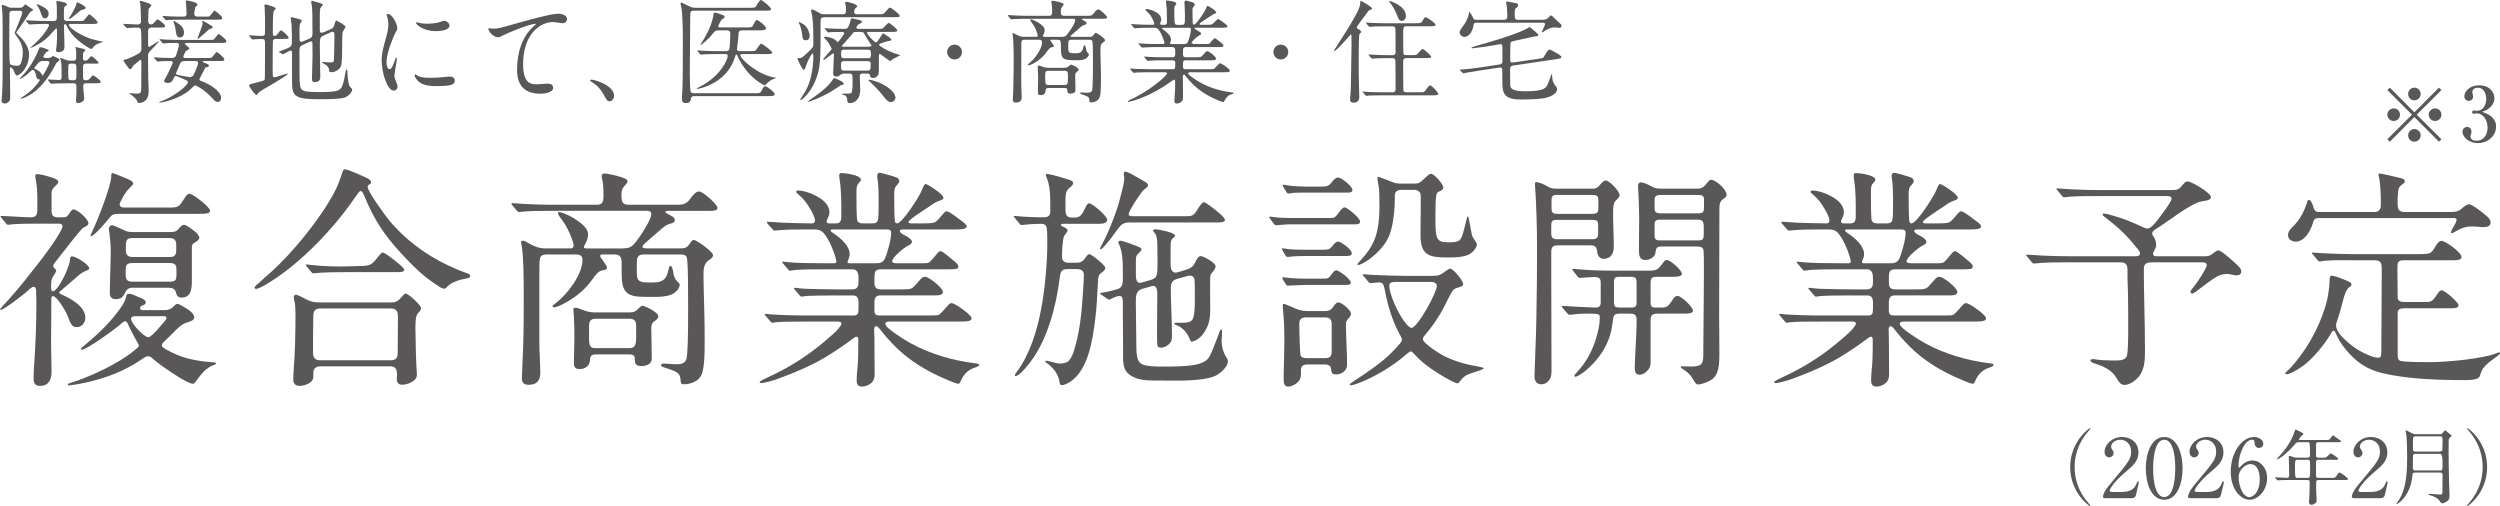 <?xml version="1.0" encoding="UTF-8"?>
<svg id="_レイヤー_1" data-name="レイヤー 1" xmlns="http://www.w3.org/2000/svg" viewBox="0 0 174.913 35.406">
  <defs>
    <style>
      .cls-1 {
        fill: #595757;
        stroke-width: 0px;
      }
    </style>
  </defs>
  <path class="cls-1" d="M1.36.543c.126,0,.212-.016.298-.126l.11-.119.551.378c0,.048-.071.087-.196.157-.04.032-.599.905-.724,1.07l-.268.37.173.204c.189.173.731.692.731,1.337,0,.834-.573,1.463-.881,1.463-.071,0-.196-.353-.236-.432l-.172-.158-.055.094c0,.307.024,1.652.024,1.927,0,.243,0,.298-.103.409-.071.07-.181.126-.283.126-.15,0-.22-.094-.22-.189,0-.031.031-.409.039-.488.04-.723.04-1.604.04-2.839C.188,2.124.188,1.054.156.724l-.039-.339.048-.039c.094,0,.306.094.37.126.133.071.212.071.322.071h.503M.911.755c-.133,0-.229.023-.252.165-.008.047-.008,2.083-.008,2.21,0,.322,0,1.219.048,1.337.048.119.385.134.503.134.087,0,.165-.016.212-.094.127-.19.181-.59.181-.819,0-.369-.102-.708-.409-1.124-.134-.189-.158-.204-.158-.283,0-.023.527-1.234.527-1.392,0-.133-.102-.133-.181-.133h-.463ZM3.373,4.058l.165-.023.165-.118c.126.047.464.181.464.267l-.102.133c-.071.032-.095.04-.158.158-.566,1.101-1.109,1.628-1.415,1.887-.275.236-.834.543-1.03.543l-.031-.024c.125-.078.432-.291.605-.432.456-.37.763-.833.763-.865l-.062-.031c-.079-.008-.15-.016-.181-.141-.063-.268-.118-.519-.268-.519-.079,0-.378.314-.456.369-.205.158-.472.299-.472.268l.079-.102c.362-.362.888-.991,1.29-2.013l.062-.119c.062,0,.613.142.613.228,0,.055-.031.063-.165.119-.031.031-.22.268-.22.346l.141.071h.212ZM1.832,1.486l-.031-.055.023-.016.354.024c.353.016.707.031,1.077.031h.503c.221,0,.221-.141.221-.291,0-.472,0-.723-.009-.81l-.031-.252.063-.055c.032,0,.409.079.567.126l.118.11c0,.055-.032.079-.134.134l-.062.102c-.023.165-.023.448-.023.621,0,.204,0,.314.259.314h.819c.212,0,.227,0,.275-.016.087-.031.378-.456.418-.456.047,0,.589.441.589.574,0,.087-.11.102-.26.102h-1.667l-.094.055c0,.172.621.644,1.479.967.118.048.904.229.943.236-.023.023-.094.031-.18.055-.378.119-.464.228-.582.393l-.063.055c-.079,0-1.258-.621-1.706-1.565-.071-.157-.078-.172-.142-.172-.079,0-.079.055-.079.094,0,.229.033,1.235.033,1.44,0,.149,0,.417-.425.417-.087,0-.165-.008-.165-.142l.048-.4c.016-.221.023-.41.023-.582l-.008-.464-.048-.094-.165.181c-.441.519-.771.81-1.455,1.14l-.188.071-.016-.008.119-.11c.762-.645,1.195-1.344,1.195-1.471,0-.094-.071-.094-.126-.094-.307,0-.692,0-1.007.024l-.236.016-.071-.048-.149-.181ZM3.02,4.27c-.15,0-.221,0-.37.165l-.269.338.3.173c.133.079.181.149.236.243l.055.102c.055,0,.48-.778.48-.904,0-.118-.102-.118-.165-.118h-.267ZM2.666.308c.417.196.739.353.739.637,0,.118-.062.338-.268.338-.149,0-.181-.102-.283-.385-.094-.275-.181-.409-.259-.542l-.023-.071.094.024ZM5.119,4.247c.212,0,.212-.11.212-.283,0-.409-.009-.472-.024-.558l-.04-.095.04-.023.582.142.087.087-.133.149c-.039.071-.039.102-.039.354,0,.094,0,.228.165.228l.149-.047.268-.283c.039,0,.511.378.511.471,0,.063-.031.063-.181.063h-.699c-.212,0-.212.141-.212.283,0,.118,0,.715.007.754.024.11.11.126.213.126.149,0,.172-.023.306-.173.142-.158.15-.173.173-.173.04,0,.543.339.543.449,0,.102-.134.102-.197.102l-.284.008h-.541c-.197,0-.205.11-.205.22,0,.133.071.818.071.865,0,.204-.331.299-.401.299-.173,0-.173-.118-.173-.173,0-.094.031-.495.031-.582,0-.079,0-.472-.008-.503-.031-.126-.126-.126-.212-.126h-.377c-.173,0-.715,0-.992.016l-.165.023-.07-.055-.15-.181-.04-.055.032-.016c.118,0,.637.039.739.039.204,0,.204-.078.204-.346,0-.739-.008-.825-.055-1.03l-.055-.165.016-.016.479.173c.087.023.173.031.275.031h.15ZM5.346,5.089c0-.095,0-.472-.015-.52-.031-.118-.102-.118-.386-.118-.172,0-.172.055-.172.534,0,.087,0,.464.016.52.032.11.102.11.331.11.227,0,.227-.055.227-.527ZM5.992.535c0,.118-.173.141-.267.149-.095.008-.748.645-.89.645l-.031-.024.15-.228c.228-.37.361-.677.385-.77l.032-.15c.078.008.621.26.621.378Z"/>
  <path class="cls-1" d="M8.658,1.738l-.032-.055.032-.016c.149,0,.849.048.99.048.119,0,.221-.094.221-.213,0-.149-.031-1.109-.055-1.242l-.055-.149.079-.055c.015,0,.754.181.754.322l-.11.149c-.094.072-.094.103-.102.41,0,.087-.016.479-.016.558,0,.133.111.221.205.221l.133-.048.307-.322c.048,0,.542.346.542.463,0,.119-.046.119-.487.119h-.464c-.197,0-.236.149-.236.204v1.101l.079.055.637-.409.016.024c0,.055-.362.432-.621.699-.119.119-.119.291-.119.315,0,.259.008,1.408.016,1.628,0,.126.031.708.031.81,0,.748-.456.849-.677.849-.07,0-.094-.007-.118-.086-.048-.158-.094-.212-.33-.409l-.244-.173.023-.016c.032,0,.418.031.496.031.204,0,.33,0,.33-.361,0-.307.008-1.66.008-1.935l-.071-.079-.479.401c-.103.173-.158.26-.244.26-.063,0-.094-.048-.401-.495l-.078-.141.125-.032c.244-.039.763-.307.992-.448.102-.063.157-.173.157-.283,0-.221,0-1.298-.032-1.376-.039-.102-.165-.133-.196-.133-.197,0-.464.008-.613.023l-.165.016-.071-.055-.157-.173M10.804,4.074l-.031-.047.023-.023.346.031c.275.008.62.023.888.023.133,0,.221-.063.26-.118.04-.071.236-.7.236-.794,0-.087-.071-.142-.133-.142-.424,0-.676.009-.754.016l-.221.024-.07-.055-.15-.181-.04-.047.032-.023.346.031c.385.016.707.023,1.077.023h2.053c.197,0,.22,0,.251-.008.087-.031.339-.417.379-.417.046,0,.542.393.542.511,0,.126-.048.126-.48.126h-2.343l-.087.063.071.079c.22.173.243.197.243.243,0,.048-.023.063-.259.204l-.158.346c0,.079.055.118.133.118h1.566c.197,0,.22,0,.251-.008.087-.031.339-.417.378-.417.047,0,.542.385.542.511s-.047.126-.479.126h-.968l-.087.04.087.062c.33.126.362.142.362.22,0,.094-.048.102-.236.126l-.424.818c0,.079.079.118.126.133.606.22,1.392.708,1.392,1.18,0,.141-.062.283-.243.283-.134,0-.22-.102-.386-.275-.503-.558-1.085-.873-1.179-.873-.063,0-.094.032-.346.275-.653.613-1.887.921-2.14.921l-.039-.024c0-.016.015-.023.149-.071.951-.361,1.864-1.117,1.864-1.329,0-.094-.032-.102-.307-.228l-.535-.22c-.078,0-.102.055-.133.118-.094.228-.165.378-.441.378-.071,0-.251-.016-.251-.158l.228-.424c.087-.173.379-.787.379-.826,0-.079-.048-.126-.126-.126-.331,0-.512.008-.606.008l-.331.032-.07-.055-.15-.181ZM14.375,1.164c.197,0,.22,0,.251-.008.087-.032.339-.417.379-.417.046,0,.542.393.542.511,0,.126-.048.126-.48.126h-2.281c-.692,0-.92.016-.999.016l-.165.023-.071-.055-.149-.181-.032-.047.024-.024.346.032c.551.023.786.023,1.085.023.071,0,.229,0,.229-.197,0-.118-.024-.48-.039-.739l-.032-.165.071-.031c.031,0,.763.11.763.291,0,.055-.016.062-.165.188l-.063.433c0,.22.165.22.291.22h.495ZM12.566,1.715c.307.22.307.495.307.558,0,.158-.063.346-.291.346-.205,0-.251-.15-.314-.645-.024-.181-.039-.204-.134-.448v-.055c.04-.039.314.157.433.244ZM12.92,4.27c-.126,0-.219.016-.307.158l-.307.715.087.094c.308.063.865.165.928.165l.189-.094c.165-.299.354-.811.354-.889,0-.094-.063-.15-.181-.15h-.763ZM14.658,1.723c.18.094.22.11.22.189,0,.07-.04.078-.181.11-.079.023-.126.07-.228.181l-.621.527-.024-.016c0-.126.354-.912.354-1.069l-.032-.15.032-.039c.047-.008.401.228.48.268Z"/>
  <path class="cls-1" d="M19.31,2.722c-.086,0-.181.023-.212.118-.015.055-.023,1.746-.023,1.895,0,.063.009.409.009.488,0,.039,0,.189.11.189.078,0,.872-.268.896-.268l.039.023c0,.142-1.816,1.124-1.997,1.274l-.181.212c-.094,0-.534-.582-.534-.7l.133-.079c.048-.008.361-.087.44-.11.449-.11.503-.133.535-.22.016-.055.016-2.217.016-2.547,0-.181-.024-.268-.212-.268-.039,0-.307,0-.464.016l-.204.016-.062-.048-.133-.18-.033-.055.033-.016.165.016c.158.016.511.032.692.032.094,0,.189-.009.212-.119.008-.031.008-.936.008-1.093,0-.102-.016-.637-.024-.747l-.023-.181.063-.062c.087,0,.74.18.74.282l-.142.181c-.07.141-.07,1.101-.07,1.305,0,.385,0,.433.102.433.11,0,.157-.032.243-.15.158-.212.181-.236.236-.236.07,0,.527.401.527.511,0,.087-.032.087-.331.087h-.551M22.661,2.477c-.284.126-.284.189-.284.802,0,.331.032,1.793.032,2.092,0,.118,0,.37-.394.37-.188,0-.188-.149-.188-.22,0-.126.04-1.361.04-1.62,0-.323,0-.591-.008-.826,0-.087,0-.181-.095-.181l-.086.024-.489.22c-.22.102-.236.228-.236.393,0,1.753,0,1.793.009,1.982.023.889.062.928,1.454.928,1.447,0,1.471-.11,1.667-.897.023-.11.11-.7.165-.7.031,0,.062.087.062.204,0,.228.055.912.197,1.046.118.118.134.133.134.18,0,.142-.205.418-.496.543-.243.102-.982.126-1.809.126-1.855,0-1.903-.26-1.903-1.369,0-.299-.009-1.612,0-1.879,0-.055-.009-.158-.094-.158-.087,0-.519.259-.528.259l-.062-.023-.196-.11-.048-.047c.189-.071.463-.181.582-.229.337-.141.337-.189.337-.644,0-.133,0-.48-.023-.999-.009-.079-.055-.409-.055-.472l.04-.079.51.134c.15.039.221.063.221.133l-.111.173c-.039.118-.055.212-.055.495,0,.094.009.527.009.621,0,.094.015.181.125.181.023,0,.048-.008.126-.04l.472-.204c.173-.079.181-.221.181-.394,0-1.117-.008-1.485-.04-1.855l-.055-.314.04-.071c.079,0,.519.149.59.165.11.032.189.079.189.126l-.181.236c-.024.134-.032.346-.032.542v.952c0,.087.008.22.119.22l.157-.039.48-.212c.197-.087.22-.158.283-.378.063-.204.063-.228.126-.228l.339.188c.267.181.298.197.298.26l-.204.362c-.062.314.009,2.036-.11,2.367-.118.314-.511.44-.652.44-.181,0-.181-.063-.189-.189-.016-.189-.268-.393-.417-.432l-.079-.055.031-.039c.087,0,.464.031.542.031.221,0,.245-.039.26-.141.023-.181.04-1.431.04-1.636,0-.291,0-.369-.15-.369l-.118.039-.471.212Z"/>
  <path class="cls-1" d="M27.246,4.837c.134,0,.205-.126.378-.613.048-.134.071-.197.111-.197l.039.094c0,.087-.181,1.007-.181,1.195,0,.133.11.37.126.409.055.11.095.243.095.346,0,.158-.126.268-.26.268-.489,0-.85-1.337-.85-2.092,0-.503.063-.731.33-1.714.134-.48.134-.676.134-.818,0-.252-.048-.464-.079-.559l-.048-.142.063-.039c.361,0,.692.715.692.999,0,.087,0,.094-.15.362-.086.165-.605,1.321-.605,2.029,0,.236.079.472.204.472M31.817,5.623c0,.307-.236.401-1.337.401-.771,0-1.062-.197-1.227-.354-.04-.039-.243-.243-.243-.393l.039-.078.188.11c.229.118.551.133.842.133.204,0,.488,0,.684-.023.11-.008.661-.063.692-.063.299,0,.362.173.362.268ZM31.447,1.793c0,.385-.873.385-.968.385-.888,0-1.376-.479-1.376-.582l.055-.039c.023,0,.118.031.22.055.18.04.393.048.535.048.385,0,.754-.079.864-.118.236-.087.259-.094.338-.087.142.023.331.157.331.338Z"/>
  <path class="cls-1" d="M34.493,2.006c.338,0,.456-.032,1.533-.339.701-.197,2.493-.708,3.02-.708.275,0,.629.11.629.378,0,.204-.204.29-.314.29-.102,0-.551-.086-.644-.086-1,0-2.116.92-2.116,2.949,0,1.322.496,1.408.96,1.408.118,0,.684-.048.747-.048.244,0,.393.102.393.291,0,.417-.865.417-.912.417-1.612,0-1.612-1.313-1.612-1.683,0-.346.008-2.013,1.148-3.027l.189-.165-.047-.016c-.448,0-2.084.7-2.336.842-.11.062-.189.102-.275.102-.393,0-.763-.528-.669-.638l.307.032"/>
  <path class="cls-1" d="M42.658,7.085c-.165,0-.197-.055-.457-.527-.157-.275-.361-.55-.825-.841l-.11-.094.087-.055c.275,0,1.612.409,1.612,1.141,0,.188-.158.377-.307.377"/>
  <path class="cls-1" d="M48.57,6.724c-.048,0-.197,0-.22.149-.024.165-.056.339-.362.339-.095,0-.276-.009-.276-.291,0-.15.016-.385.024-.44.04-.598.04-2.824.04-3.468,0-.692-.008-1.848-.095-2.431l-.07-.353.055-.055.566.268c.204.102.322.102.441.102h3.805c.3,0,.355-.016.402-.079.055-.063.251-.464.346-.464.11,0,.723.503.723.638,0,.11-.189.11-.489.11h-4.915c-.252,0-.252.086-.252.456,0,.543-.031,3.217-.031,3.823,0,.259.009,1.18.055,1.361.032.133.157.133.244.133h4.238c.346,0,.401,0,.488-.181.141-.275.181-.307.251-.307.119,0,.669.409.669.566,0,.126-.259.126-.637.126h-5.001M52.234,1.919c.339,0,.393,0,.48-.188.048-.119.157-.331.236-.331.119,0,.645.418.645.574,0,.15-.259.15-.59.15h-1.077c-.103,0-.236.008-.252.204-.032.495-.039.55-.11,1.046v.063c0,.141.117.141.243.141h.668c.3,0,.355-.016.41-.071.062-.07.291-.456.37-.456.055,0,.77.503.77.621,0,.11-.149.11-.417.11h-1.73l-.094.055c0,.291,1.282,1.431,2.43,1.589.102.016.11.016.11.023l-.299.11c-.078.048-.267.142-.464.378l-.062.031c-.071,0-1.195-.558-1.848-1.942-.086-.189-.102-.213-.133-.213-.039,0-.048.024-.11.221-.59,1.84-2.524,2.186-2.626,2.186l-.04-.024.15-.094c1.51-.739,2.021-1.926,2.021-2.185,0-.134-.094-.134-.165-.134h-.55c-.692,0-.92.016-.999.024l-.165.016-.07-.048-.15-.181-.031-.055.023-.016.346.024c.385.023.715.031,1.077.031h.566c.062,0,.165,0,.212-.102.062-.126.087-.943.087-1.101,0-.243-.126-.251-.244-.251h-.55c-.22,0-.275.023-.418.212-.346.464-.825.81-.864.81l-.023-.016.267-.424c.354-.614.575-1.125.677-1.785l.047-.048c.087,0,.48.141.567.173.055.023.141.055.141.141,0,.063-.016.071-.15.142-.118.07-.299.471-.299.519,0,.07.079.07.181.07h1.809Z"/>
  <path class="cls-1" d="M58.953.999c.236,0,.236-.102.236-.378,0-.078,0-.196-.023-.275l-.055-.158.102-.062c.102,0,.763.157.763.314,0,.039-.055.079-.158.165l-.062.189c0,.204.133.204.259.204h1.423c.362,0,.378,0,.574-.236.172-.204.197-.228.26-.228.094,0,.676.471.676.558,0,.11-.039.11-.417.11h-4.821c-.267,0-.298.071-.298.339,0,2.658.007,3.201-.354,4.082-.393.967-.999,1.383-1.03,1.383l-.04-.031c0-.031.323-.519.378-.621.314-.55.542-1.447.542-2.462l-.048-.165c-.047,0-.33.448-.449.825-.094.299-.11.33-.172.33-.11,0-.393-.629-.448-.779l.047-.047.118.008c.142,0,.3-.149.574-.409.339-.322.378-.353.378-.605,0-1.211-.024-1.518-.094-1.997l-.071-.322.062-.071c.064,0,.26.087.425.189.252.157.299.149.448.149h1.274M56.381,2.816c-.212,0-.227-.119-.267-.456-.016-.173-.094-.448-.141-.582l-.095-.204.048-.039.322.181c.331.251.401.707.401.762,0,.229-.094.339-.268.339ZM59.024,5.867c0,.071-.048.071-.197.094-.189.134-.456.307-.581.385-.732.457-1.622.779-1.707.779l-.031-.016.228-.173c.314-.212,1.203-.81,1.557-1.408l.079-.071.314.134c.229.118.339.172.339.275ZM58.993,5.151l-.189.071c-.063.07-.11.133-.291.133-.221,0-.221-.165-.221-.236,0-.134.055-1.11.055-1.313l-.047-.079c-.063,0-.566.463-.684.463l-.016-.023c0-.118.591-.661.591-.754,0-.032-.15-.315-.26-.464l-.291-.346.103-.039c.046,0,.479.048.707.236l.15.149c.079,0,.479-.582.479-.645l-.109-.07c-.566,0-.811.016-.85.016l-.165.023-.071-.055-.158-.181-.031-.048.031-.023.33.031c.157.009.7.024,1.046.024.15,0,.251-.032.377-.464l.048-.228.079-.048c.039,0,.456.111.542.126.048.007.15.031.15.11,0,.078-.039.094-.197.172-.11.048-.189.221-.189.268l.094.063h1.36c.323,0,.362,0,.424-.055.064-.055.315-.361.393-.361.087,0,.599.432.599.519,0,.11-.158.11-.418.11h-1.62l-.094.047c0,.119.512.677.629.677.087,0,.103-.023.236-.236l.252-.393c.023,0,.59.314.59.448,0,.04,0,.071-.244.11-.087.016-.613.15-.613.244,0,.063.44.377,1.149.621l.353.11-.463.236-.244.172c-.094,0-.684-.495-.739-.495-.063,0-.063.032-.063.299,0,.936,0,1.046-.032,1.125-.055.157-.204.259-.369.259-.181,0-.205-.094-.229-.197-.023-.102-.101-.11-.197-.11h-.298c-.119,0-.212.008-.212.181,0,.063.031.849.031.935,0,.944-.7.952-.723.952-.158,0-.173-.087-.189-.244-.016-.157-.071-.298-.221-.322-.094-.016-.149-.031-.149-.063l.11-.039c.299,0,.44,0,.511-.023.102-.031.126-.307.126-.716,0-.598,0-.661-.221-.661h-.44ZM60.675,4.939c.189,0,.244,0,.244-.472,0-.172-.102-.189-.228-.189h-1.62c-.229,0-.229.071-.229.314,0,.291,0,.346.229.346h1.603ZM60.722,4.074c.212,0,.212-.102.212-.275,0-.228,0-.322-.212-.322h-1.66c-.212,0-.212.102-.212.275,0,.228,0,.322.212.322h1.66ZM60.832,3.272l.158-.071c0-.016-.283-.432-.33-.51l-.244-.418-.157-.039h-.37c-.158,0-.189.031-.323.22-.094.126-.676.747-.676.779l.079.039h1.863ZM62.351,7.141c-.236,0-.379-.189-.645-.534-.228-.299-.708-.763-.771-.819-.141-.11-.172-.165-.172-.18l.055-.032c.031,0,.55.102.991.346.456.252.629.44.786.692l.062.197c0,.141-.126.33-.306.33Z"/>
  <path class="cls-1" d="M66.267,3.641c0-.283.228-.519.519-.519.283,0,.52.228.52.519,0,.299-.244.519-.52.519-.282,0-.519-.228-.519-.519"/>
  <path class="cls-1" d="M74.284,2.58c.212,0,.283-.031.432-.236.457-.613.512-.865.512-.92,0-.11-.079-.11-.158-.11h-3.145c-.181,0-.723,0-1.0.023l-.165.016-.071-.048-.149-.181-.032-.055.023-.016.354.023c.353.016.708.031,1.07.031h1.439c.221,0,.221-.141.221-.369,0-.173-.016-.362-.032-.456l-.032-.141c0-.087.079-.087.103-.087.04,0,.77.11.77.259l-.172.268c-.016.032-.031.071-.031.204,0,.173,0,.322.235.322h1.511c.378,0,.433,0,.59-.22.047-.062.172-.228.275-.228.165,0,.629.472.629.542,0,.111-.133.111-.354.111h-1.313c-.086,0-.102,0-.102.031,0,.023.016.031.158.11.094.047.173.094.173.165,0,.086-.087.11-.173.133-.133.039-.141.047-.747.582-.181.158-.205.173-.205.197,0,.047.031.047.126.047h1.188c.172,0,.204-.016.267-.094.134-.172.149-.189.189-.189.062,0,.644.378.644.511,0,.04-.008.087-.133.165-.158.102-.189.189-.189.59,0,.275.04,1.486.04,1.73,0,1.156-.023,1.455-.158,1.636-.142.197-.433.236-.535.236-.11,0-.11-.016-.125-.189-.016-.204-.142-.243-.489-.361-.149-.048-.165-.055-.165-.094l.094-.055.338.023c.229,0,.354,0,.417-.165.063-.165.063-1.636.063-1.951,0-.275-.008-1.375-.032-1.447-.031-.134-.125-.142-.227-.142h-1.235c-.236,0-.236.094-.236.385,0,.519,0,.559.424.559.331,0,.519,0,.613-.346.047-.188.055-.212.094-.212.031,0,.087.055.11.236.008.07.031.196.11.275.087.079.094.094.094.126,0,.078-.094.259-.283.33-.172.071-.275.079-.644.079-.842,0-1.03-.04-1.03-.819,0-.55,0-.613-.252-.613h-.48l-.031.023c0,.009.267.346.267.425,0,.047-.007.055-.219.102-.103.023-.37.432-.433.503-.464.511-1.022.739-1.109.739l-.071-.047.362-.33c.101-.111.644-.74.644-1.235,0-.173-.126-.181-.212-.181h-1.007c-.229,0-.229.134-.229.275,0,.031-.007,2.383-.007,2.831,0,.142.031.755.031.881,0,.134,0,.41-.401.41-.22,0-.22-.134-.22-.212,0-.055.031-.52.031-.622.031-1.321.031-1.77.031-2.076,0-.283,0-.936-.039-1.557l-.047-.353.055-.039.385.18c.102.055.204.079.369.079h.851c.055,0,.11,0,.11-.094s-.142-.463-.229-.613c-.039-.079-.299-.409-.299-.495l.039-.023c.142,0,.975.385.975.747,0,.165-.079.315-.087.322-.047.079-.055.087-.055.111l.102.047h1.227M73.364,6.158c-.165,0-.189.048-.205.15-.015.141-.039.346-.353.346-.141,0-.189-.047-.189-.189,0-.157.016-.928.016-1.101,0-.118-.032-.7-.032-.723l.055-.055c.079,0,.102.016.339.101.142.048.212.055.339.055h1.123c.134,0,.19-.008.269-.071l.204-.157c.016,0,.534.189.534.361,0,.055-.015.071-.165.197-.048.032-.07.079-.07.252,0,.008.016.825.016.983,0,.228-.291.243-.346.243-.22,0-.22-.087-.228-.268,0-.126-.126-.126-.204-.126h-1.101ZM73.357,4.955c-.229,0-.229.118-.229.354,0,.574,0,.637.229.637h1.124c.228,0,.236-.094.236-.55,0-.331,0-.441-.228-.441h-1.132Z"/>
  <path class="cls-1" d="M83.328,5.057c-.11,0-.197,0-.197.079,0,.071.031.087.282.275.913.684,1.935.943,2.666,1.038.189.023.212.023.212.071,0,.047-.039.055-.165.087-.212.062-.362.259-.424.393l-.102.149c-.064,0-.308-.102-.386-.133-1.163-.48-1.753-1.07-2.162-1.573-.181-.22-.189-.236-.228-.236l-.071.094.008.314c0,.149.008.872.008,1.038,0,.283,0,.346-.079.432-.11.118-.252.158-.353.158-.094,0-.173-.023-.173-.197,0-.016.04-.605.048-.723.007-.204.007-.456.007-.661l-.062-.102-.189.118c-1.525,1.125-2.895,1.447-3.02,1.447l-.055-.04.165-.101c1.352-.598,2.595-1.692,2.595-1.848,0-.079-.079-.079-.133-.079h-1.039c-.259,0-.748,0-.951.016l-.212.023-.071-.055-.15-.181-.031-.047.023-.024.346.032c.229.008.756.023,1.085.023h1.542c.165,0,.165-.071.165-.44,0-.087-.008-.181-.196-.181h-.566c-.291,0-.77,0-.944.016l-.212.023-.071-.047-.157-.189-.032-.048.032-.023.346.031c.221.008.724.023,1.078.023h.495c.228,0,.228-.094.228-.385,0-.165,0-.331-.204-.331h-.952c-.189,0-.724,0-.999.024l-.165.016-.071-.055-.149-.181-.032-.047.024-.023.346.031c.229.008.637.023,1.078.023h.291l.087-.063c0-.117-.22-.629-.322-.801-.158-.26-.26-.275-.409-.275h-.197c-.315,0-.842.008-.991.023l-.173.016-.062-.047-.158-.181-.031-.055.023-.016.346.023c.228.009.637.032,1.085.032.118,0,.165,0,.165-.094,0-.11-.204-.488-.314-.638l-.323-.322.079-.055c.197,0,1.046.228,1.046.739,0,.047-.007.102-.055.197l-.039.11.087.063h.236c.172,0,.172-.142.172-.212,0-.142-.008-.7-.015-.912-.008-.071-.055-.401-.055-.48,0-.095.031-.095.079-.095.016,0,.652.048.652.221l-.079.126c-.055.063-.07.126-.07.299,0,1.054.016,1.054.236,1.054h.282c.228,0,.228-.063.228-.677,0-.212-.016-.605-.023-.748l-.023-.172.078-.11c.048,0,.103.016.543.141l.126.141c0,.032-.016.048-.087.142-.086.102-.086.149-.086.275,0,.448.008.488.015.889l.079.118c.142,0,.709-.818.834-1.109.087-.204.094-.221.133-.221.016,0,.599.315.599.464,0,.055-.016.055-.181.118l-.322.204c-.079.048-.677.425-.677.495l.095.048h.385c.299,0,.378-.008.457-.071l.354-.338c.086,0,.676.424.676.503,0,.11-.158.11-.424.11h-1.801l-.087.039c0,.031.016.04.172.133.26.15.291.165.291.244,0,.055-.031.079-.141.134-.181.101-.527.416-.527.519l.15.07h.708c.322,0,.361,0,.424-.055.055-.048.275-.354.353-.354.032,0,.599.393.599.52,0,.101-.04.101-.402.101h-2.193c-.236,0-.236.094-.236.402,0,.204,0,.314.22.314h.653c.346,0,.385,0,.495-.126.229-.267.252-.299.339-.299.133,0,.606.385.606.512,0,.126-.141.126-.393.126h-1.722c-.197,0-.197.062-.197.424,0,.094,0,.197.189.197h1.596c.189,0,.322,0,.385-.023.07-.032.338-.393.432-.393.079,0,.676.385.676.519,0,.11-.156.11-.416.11h-2.296M81.346,1.943l-.063.039.165.133c.377.275.479.488.479.661,0,.079-.015.102-.055.204l-.016.063.087.039h.873c.227,0,.275-.063.361-.322.133-.401.15-.677.15-.715,0-.079-.032-.102-.165-.102h-1.816Z"/>
  <path class="cls-1" d="M89.094,3.641c0-.283.228-.519.518-.519.284,0,.52.228.52.519,0,.299-.243.519-.52.519-.282,0-.518-.228-.518-.519"/>
  <path class="cls-1" d="M95.11,2.399c-.047.11-.047,1.454-.047,1.73,0,1.014,0,1.384.024,2.076l.015.558c0,.102,0,.418-.401.418-.204,0-.243-.103-.243-.212,0-.095.048-.748.055-.85.007-.197.047-2.603.047-2.886l-.008-.692c-.008-.134-.008-.141-.032-.141-.023,0-.999,1.171-1.171,1.171l-.023-.016c0-.079,1.84-2.705,1.84-3.295,0-.181,0-.197.055-.197.039,0,.779.424.779.535,0,.047-.016.047-.134.086-.11.04-.165.118-.37.418-.094.133-.566.723-.566.817,0,.063.016.079.204.173l.119.134-.142.173M99.224,6.457c.361,0,.409.008.503-.126.236-.314.259-.354.338-.354.119,0,.566.511.566.582,0,.11-.165.11-.424.11h-3.461c-.692,0-.912.016-.991.016l-.165.024-.071-.055-.15-.181-.039-.047.031-.023.346.031c.385.016.708.023,1.078.023h.628c.229,0,.229-.118.229-.314,0-.173,0-1.88-.016-1.942-.031-.134-.157-.134-.227-.134h-.236c-.692,0-.92.016-.999.023l-.165.016-.072-.047-.148-.181-.033-.055.024-.016.346.023c.386.016.715.031,1.085.031h.198c.236,0,.243-.11.243-.26,0-.212,0-1.454-.008-1.525-.009-.204-.079-.236-.252-.236h-.401c-.692,0-.92.016-.999.023l-.165.016-.072-.055-.148-.181-.032-.048.024-.016.346.024c.385.016.708.023,1.077.023h1.99c.315,0,.433,0,.503-.126.142-.259.158-.29.252-.29.094,0,.684.416.684.519,0,.11-.157.11-.417.11h-1.581c-.268,0-.268.008-.268.723,0,.142,0,1.133.023,1.195.032.102.15.102.229.102h.291c.353,0,.393,0,.503-.133.22-.26.243-.291.322-.291.11,0,.59.472.59.519,0,.11-.158.11-.418.11h-1.289c-.236,0-.252.102-.252.291,0,.173,0,1.887.016,1.966.023.133.133.133.251.133h.779ZM98.366,1.117c0,.212-.149.346-.282.346-.197,0-.268-.197-.315-.346-.109-.307-.361-.755-.511-.921l-.087-.133c.023-.031,1.195.322,1.195,1.054Z"/>
  <path class="cls-1" d="M107.95,1.384c.197,0,.299-.07.346-.118l.204-.197.087.048.393.369c.243.213.275.236.275.322,0,.071-.07.142-.157.142l-.283-.032c-.188,0-.409.04-.669.197l-.243.158-.039-.039c0-.008.236-.449.236-.543,0-.102-.126-.102-.181-.102h-4.608c-.189,0-.198.071-.236.268-.038.236-.236.723-.62.723-.181,0-.331-.165-.331-.307,0-.126.031-.158.283-.511.126-.173.299-.48.346-.731.032-.189.039-.213.063-.213l.204.323c.071.197.087.243.275.243h1.935c.204,0,.228-.11.228-.243,0-.048-.007-.409-.023-.59l-.062-.393.055-.055c.008,0,.393.071.566.102.094.016.22.04.22.165,0,.079-.063.141-.118.181-.087.063-.118.094-.118.361,0,.393,0,.472.243.472h1.73M103.554,4.931c-.141.023-.787.126-.936.149l-.212.055-.071-.04-.172-.157-.04-.047c0-.016.023-.016.22-.032.283-.016.944-.102,1.219-.141l1.345-.204c.055-.008.212-.032.212-.236,0-.173,0-1.03-.008-1.078-.016-.078-.062-.11-.158-.11-.031,0-.794.142-.951.165-.582.071-.921.126-1.007.126l-.055-.031c0-.04.268-.118.346-.141,1.078-.3,2.736-.794,3.405-1.141l.338-.181.346.291c.221.197.252.221.252.268,0,.079-.04.087-.298.11-.095.023-1.117.244-1.259.275-.314.071-.346.078-.377.149-.031.071-.031,1.078-.031,1.235,0,.189.133.165.212.157l1.761-.259c.165-.024.331-.055.354-.094.079-.126.228-.37.244-.401l.157-.165c.031,0,.85.393.85.527,0,.102-.04.11-.401.165l-2.974.441c-.062.007-.212.031-.212.243,0,.731,0,.81.009,1.109.008.204.07.449,1.046.449,1.376,0,1.479-.229,1.628-.614.039-.094.212-.598.227-.598l.032.04c0,.204,0,.511.236.794.094.118.11.141.11.228,0,.22-.22.393-.448.495-.236.102-.535.228-2.132.228-1.163,0-1.25-.479-1.25-1.266,0-.086,0-.833-.008-.864-.032-.126-.15-.11-.212-.102l-1.337.204Z"/>
  <path class="cls-1" d="M145.983,35.033l.277.338-.043.035c-.052,0-1.376-.951-1.376-2.725,0-1.774,1.324-2.723,1.376-2.723l.043.034-.277.337c-.234.287-.832,1.105-.832,2.353,0,1.248.598,2.066.832,2.353"/>
  <path class="cls-1" d="M147.3,34.856c-.035,0-.165-.006-.165-.086,0-.303.364-.744.502-.899,1.351-1.608,1.464-1.757,1.464-2.3,0-.51-.364-.807-.754-.807-.346,0-.641.235-.641.481,0,.016,0,.091.052.172.078.108.121.172.121.275,0,.165-.139.308-.312.308-.191,0-.321-.172-.321-.389,0-.487.502-1.037,1.23-1.037.615,0,1.143.401,1.143,1.077,0,.589-.364.916-.849,1.322-.866.722-1.169,1.253-1.169,1.362,0,.087.182.087.208.087h.58c.58,0,.918-.161,1.074-.538.095-.211.095-.217.13-.217l.052.08c0,.046-.182.784-.208.904-.052.206-.251.206-.346.206h-1.793"/>
  <path class="cls-1" d="M151.423,34.965c-.91,0-1.291-1.14-1.291-2.192,0-1.065.39-2.198,1.291-2.198.927.006,1.282,1.191,1.282,2.198,0,1.013-.364,2.192-1.282,2.192M151.423,30.764c-.762,0-.78,1.717-.78,2.009,0,.235,0,2.009.78,2.003.754,0,.771-1.706.771-2.003,0-.241,0-2.009-.771-2.009Z"/>
  <path class="cls-1" d="M153.25,34.856c-.035,0-.165-.006-.165-.086,0-.303.364-.744.494-.899,1.351-1.608,1.473-1.757,1.473-2.3,0-.51-.372-.807-.762-.807-.346,0-.641.235-.641.481,0,.016,0,.091.061.172.069.108.121.172.121.275,0,.165-.139.308-.312.308-.199,0-.329-.172-.329-.389,0-.487.502-1.037,1.23-1.037.624,0,1.143.401,1.143,1.077,0,.589-.355.916-.84,1.322-.866.722-1.178,1.253-1.178,1.362,0,.087.182.087.208.087h.589c.58,0,.91-.161,1.074-.538.087-.211.087-.217.121-.217l.061.08c0,.046-.182.784-.217.904-.052.206-.251.206-.338.206h-1.793"/>
  <path class="cls-1" d="M158.621,33.453c0,.819-.598,1.512-1.23,1.512-.606,0-1.317-.705-1.317-1.964,0-1.333.771-2.427,1.637-2.427.346,0,.641.213.641.482,0,.2-.165.286-.303.286-.095,0-.303-.063-.312-.383-.009-.115-.017-.195-.165-.195-.554,0-.961,1.099-.961,1.86l.043.114c.017,0,.026-.017.139-.132.13-.131.381-.389.806-.389.528,0,1.022.503,1.022,1.236M156.628,33.402c0,.589.294,1.379.745,1.379.26,0,.728-.314.728-1.253,0-.286-.052-1.058-.667-1.058-.243,0-.806.308-.806.933Z"/>
  <path class="cls-1" d="M160.856,30.94c-.182,0-.191.018-.346.207-.303.366-.996.989-1.204.989l-.017-.016.182-.207c.217-.217.84-.949,1.065-1.716l.061-.149c.104.04.572.24.572.32l-.191.172-.139.206c0,.041.009.041.156.041h1.672c.269,0,.286-.012.329-.052l.225-.287.58.413c0,.079-.113.079-.312.079h-1.282c-.078,0-.156.012-.165.138v.756c0,.177.069.188.199.188h.225c.13,0,.234,0,.277-.016l.32-.292c.026,0,.528.302.528.383,0,.074-.069.074-.303.074h-1.048c-.156,0-.199.017-.199.211v.876c0,.074,0,.178.182.178h.927c.199,0,.225,0,.32-.143.147-.211.165-.234.225-.234s.589.377.589.457c0,.052-.052.068-.303.068h-1.758c-.147,0-.173.057-.173.184v.503c0,.103.035.6.035.715,0,.097-.009.154-.061.195-.095.074-.182.137-.303.137-.043,0-.173-.052-.173-.178,0-.08.035-.469.035-.561.009-.177.017-.681.017-.824,0-.172-.087-.172-.165-.172h-1.239c-.139,0-.52,0-.719.017l-.121.011-.052-.035-.113-.131-.026-.041.026-.011c.113,0,.676.04.806.04.165,0,.165-.04.165-.383,0-.166-.026-1.031-.026-1.053,0-.092,0-.103.017-.103.052,0,.069.006.286.081.087.034.165.045.269.045h.728c.165,0,.182-.08.182-.178,0-.904-.009-.904-.173-.904h-.589M160.752,32.171c-.165,0-.182.023-.182.515,0,.749.009.749.191.749h.676c.182,0,.191,0,.191-.681,0-.566,0-.584-.191-.584h-.684Z"/>
  <path class="cls-1" d="M164.71,34.856c-.035,0-.165-.006-.165-.086,0-.303.364-.744.494-.899,1.351-1.608,1.473-1.757,1.473-2.3,0-.51-.373-.807-.762-.807-.338,0-.641.235-.641.481,0,.016,0,.091.061.172.069.108.121.172.121.275,0,.165-.139.308-.312.308-.191,0-.321-.172-.321-.389,0-.487.502-1.037,1.23-1.037.615,0,1.143.401,1.143,1.077,0,.589-.364.916-.849,1.322-.866.722-1.178,1.253-1.178,1.362,0,.087.191.087.208.087h.589c.58,0,.91-.161,1.074-.538.087-.211.087-.217.121-.217l.061.08c0,.046-.182.784-.208.904-.052.206-.26.206-.346.206h-1.793"/>
  <path class="cls-1" d="M168.963,33.064c-.156,0-.156.018-.191.304-.156,1.379-1.022,1.894-1.065,1.894l-.035-.04.13-.178c.615-.899.615-2.277.615-3.171,0-.578-.026-1.247-.069-1.511l-.043-.223.017-.029c.026,0,.069.018.416.19.156.08.217.08.303.08h1.637c.13,0,.173-.023.234-.097.13-.16.139-.178.173-.178l.45.372-.026.052c-.113.075-.13.097-.165.165-.026.093-.026.161-.026.864,0,.675.009,1.362.026,2.038,0,.148.035.898.035,1.07,0,.137-.009.257-.104.348-.052.052-.277.207-.407.207l-.13-.092c-.113-.235-.407-.401-.684-.469-.104-.023-.139-.035-.139-.074l.069-.035.702.052c.173,0,.199-.034.199-.177,0-.167.009-.991.009-1.18,0-.16-.069-.184-.182-.184h-1.75M169.006,31.754c-.052,0-.156,0-.173.103-.017.046-.017.509-.017.738,0,.251,0,.32.173.32h1.732c.173,0,.173-.005.173-.566q0-.595-.173-.595h-1.715ZM169.006,30.529c-.121,0-.182.041-.182.172v.703c0,.109.009.195.182.195h1.715l.156-.074.017-.549c0-.401,0-.446-.173-.446h-1.715Z"/>
  <path class="cls-1" d="M172.878,30.328l-.277-.337.035-.034c.061,0,1.377.949,1.377,2.723,0,1.774-1.317,2.725-1.377,2.725l-.035-.035.277-.338c.225-.287.823-1.104.823-2.353,0-1.247-.598-2.066-.823-2.353"/>
  <path class="cls-1" d="M167.205,9.915l-.173-.17,1.724-1.722-1.724-1.722.173-.17,1.715,1.727,1.724-1.727.173.17-1.732,1.722,1.732,1.722-.173.17-1.724-1.727-1.715,1.727M167.915,8.024c0,.239-.191.441-.433.441-.251,0-.45-.197-.45-.441,0-.244.199-.441.45-.441.243,0,.433.202.433.441ZM169.362,6.578c0,.234-.191.442-.442.442-.243,0-.433-.202-.433-.442,0-.249.199-.446.433-.446.251,0,.442.202.442.446ZM169.362,9.468c0,.24-.191.447-.442.447-.243,0-.433-.203-.433-.447s.199-.441.433-.441c.251,0,.442.202.442.441ZM170.817,8.024c0,.239-.199.441-.45.441-.234,0-.442-.197-.442-.441,0-.244.208-.441.442-.441.251,0,.45.202.45.441Z"/>
  <path class="cls-1" d="M174.639,8.844c0,.744-.671,1.172-1.276,1.172-.595,0-1.076-.412-1.076-.798,0-.195.157-.338.329-.338.171,0,.3.143.3.333,0,.063-.01.143-.033.195-.024.053-.038.095-.038.138,0,.242.262.301.433.301.49,0,.766-.417.766-.93,0-.507-.305-.987-.766-.987-.043,0-.076.006-.114.016-.024.006-.057.011-.081.011-.062,0-.119-.026-.119-.105,0-.084.057-.127.124-.127.019,0,.047.006.081.011.038.006.091.016.114.016.434,0,.667-.391.667-.834,0-.396-.19-.781-.586-.781-.181,0-.39.09-.39.322,0,.031.014.101.028.143.005.016.01.042.014.063.005.021.015.068.015.105,0,.185-.147.29-.3.29-.157,0-.314-.121-.314-.306,0-.248.176-.476.362-.597.2-.138.452-.19.686-.19.286,0,.59.085.805.307.152.158.252.375.252.606,0,.28-.148.507-.348.671-.167.147-.314.206-.519.274.448.147.985.412.985,1.02Z"/>
  <g>
    <path class="cls-1" d="M2.952,15.646c-.652,0-1.811,0-2.234.065-.082.017-.147.017-.163.017-.049,0-.065-.017-.147-.114l-.31-.375c-.049-.065-.065-.082-.065-.098,0-.033.033-.033.049-.033l.767.033c.44.032,1.028.064,1.305.064.358,0,.457-.179.457-.489v-.979c0-.392-.049-.913-.13-1.288,0-.05-.017-.099-.017-.163,0-.082.098-.099.18-.099.098,0,.342.033.93.212.31.099.505.196.505.327,0,.098-.114.195-.179.261-.18.179-.293.277-.293.521v1.224c0,.343.114.473.457.473h.31c.277,0,.326-.049.457-.244.098-.146.196-.311.31-.311.277,0,1.044.686,1.044.963,0,.131-.114.212-.343.31-.212.099-1.68,2.072-1.99,2.431-.098.146-.131.196-.131.261,0,.049.049.114.098.163.065.065.114.114.114.147,0,.065-.049.146-.098.229-.245.358-.261.44-.261,1.011,0,.098.016.212.13.212.196,0,.506-.521.652-.782.18-.311.506-1.044.539-1.403,0-.081.016-.261.13-.261.261,0,1.223.57,1.223.864,0,.049-.114.114-.179.131-.277.098-.489.261-.701.456-.359.311-.767.652-1.061.914-.082.065-.163.13-.163.163,0,.081.114.13.163.146.636.277,1.664.832,1.664,1.631,0,.343-.245.653-.604.653-.327,0-.424-.213-.653-.832-.098-.262-.734-1.338-1.011-1.338-.098,0-.114.131-.114.195v.686c0,.799-.016,1.599-.016,2.382,0,.685.033,1.37.033,2.039,0,.505-.196.979-.783.979-.408,0-.473-.212-.473-.571,0-.261.017-.521.033-.783.098-1.451.163-2.936.163-4.388,0-.244-.016-.521-.016-.815,0-.131,0-.375-.18-.375-.098,0-.261.131-.375.244-.245.245-1.713,1.371-1.925,1.371-.016,0-.049,0-.049-.033,0-.049.424-.489.555-.636.375-.425.734-.832,1.06-1.24.702-.881,1.452-1.811,2.055-2.691.245-.358.702-1.044.702-1.239,0-.18-.163-.196-.294-.196h-1.125ZM11.532,21.698c.31,0,.473-.114.685-.326.049-.049.114-.114.196-.114.13,0,.767.392.93.538.098.082.245.262.245.392,0,.196-.146.262-.457.359-.277.081-.473.195-.767.489-.31.31-.652.652-.897.881-.065.065-.146.13-.146.244,0,.099.098.163.31.294.571.326,1.272.604,2.006.734.424.081.815.13,1.305.163.049,0,.179.016.179.081,0,.033-.032.049-.114.082-.62.212-.946.685-1.305,1.174-.098.114-.147.163-.196.163-.44,0-2.349-1.337-2.724-1.68-.212-.195-.293-.245-.408-.245s-.179.017-.44.196c-.75.521-1.615.946-2.479,1.239-.636.212-1.305.392-1.958.506-.277.049-.636.098-.669.098s-.082-.016-.082-.064c0-.065.114-.099.392-.18.75-.229,1.974-.767,2.838-1.256.554-.311,1.076-.637,1.582-1.077.065-.049.163-.146.163-.212,0-.049-.098-.212-.13-.261-.196-.343-.489-.881-.669-1.305-.033-.065-.082-.131-.163-.131-.114,0-.229.114-.293.18-.375.342-2.398,1.811-2.757,1.811-.033,0-.049-.017-.049-.049,0-.049.049-.099.212-.229.718-.588,1.403-1.207,2.006-1.925.293-.359.865-1.044.946-1.484.016-.131.049-.229.196-.229.228,0,.457.146.668.229.261.098.506.195.506.375,0,.131-.13.18-.229.212-.082.033-.163.098-.163.196,0,.114.114.13.196.13h1.533ZM11.957,14.521c.245,0,.424-.033.522-.098.13-.082.228-.245.408-.522.082-.131.212-.343.375-.343.245,0,1.436.946,1.436,1.175,0,.212-.277.229-.865.229h-5.529c-.392,0-.473.065-.685.326-.18.229-1.028,1.239-1.256,1.239-.016,0-.032-.016-.032-.032,0-.049.13-.326.179-.424.31-.637,1.272-3.083,1.272-3.72,0-.114,0-.244.098-.244.065,0,.832.326,1.028.407.228.099.408.18.408.343,0,.049-.13.18-.18.229-.326.294-.44.538-.62.864-.049.082-.147.277-.147.343,0,.18.163.229.31.229h3.279ZM9.249,20.133c-.261,0-.392.13-.505.358-.147.311-.294.44-.653.44-.261,0-.408-.146-.408-.407,0-1.012.065-2.023.065-3.034,0-.359-.049-.751-.082-1.109-.017-.114-.049-.229-.049-.326,0-.146.065-.294.228-.294.114,0,.587.229.832.343.179.098.375.131.587.131h2.61c.375,0,.489-.049.668-.277.082-.099.212-.229.343-.229.163,0,.685.407.832.538.114.098.228.261.228.359,0,.13-.098.228-.392.391-.114.065-.13.213-.13.326v2.268c0,.506-.016,1.207-.701,1.207-.245,0-.359-.114-.408-.343-.065-.261-.245-.342-.506-.342h-2.561ZM9.265,18.403c-.473,0-.473.196-.473.669,0,.392,0,.636.473.636h2.61c.473,0,.473-.163.473-.636s0-.669-.473-.669h-2.61ZM9.232,16.658c-.277,0-.424.098-.424.457v.424c0,.277.147.44.424.44h2.659c.277,0,.44-.082.44-.489v-.375c0-.311-.163-.457-.44-.457h-2.659ZM9.477,22.122c-.13,0-.31.017-.31.196,0,.294.897,1.272,1.207,1.272.261,0,.946-.897,1.142-1.109.114-.131.13-.18.13-.229,0-.131-.114-.131-.277-.131h-1.892Z"/>
    <path class="cls-1" d="M17.956,19.936c.326-.293.62-.57.93-.832,1.55-1.37,3.475-3.735,4.47-5.578.277-.506.44-.979.62-1.533.033-.098.082-.146.163-.146.212,0,1.207.456,1.484.587.13.065.343.163.343.31,0,.098-.098.147-.18.196-.033.032-.065.081-.065.13,0,.326,1.174,1.925,1.419,2.235,1.093,1.37,2.593,2.495,4.176,3.246.392.179.767.358,1.24.521.228.082.342.114.342.245,0,.113-.13.146-.245.163-.457.081-1.011.228-1.354.57-.065.065-.13.147-.212.147-.146,0-.277-.082-.555-.277-.913-.571-1.68-1.354-2.414-2.138-1.223-1.32-1.941-2.397-2.626-4.062-.098-.244-.18-.358-.261-.358s-.196.163-.44.521c-1.468,2.138-3.784,4.567-6.019,5.922-.293.195-.717.407-.848.407-.049,0-.114-.016-.114-.081,0-.033,0-.065.147-.196ZM27.4,21.16c.245,0,.424-.049.767-.457.049-.064.147-.163.229-.163.147,0,1.061.783,1.061,1.028,0,.13-.065.195-.212.342-.196.18-.179.865-.179,1.126,0,.57.049,2.594.098,3.083v.13c0,.425-.668.669-1.027.669-.277,0-.375-.163-.375-.424,0-.082.017-.18.017-.277,0-.326-.082-.587-.44-.587h-4.926c-.293,0-.489.146-.489.44v.293c0,.425-.604.637-.979.637-.261,0-.424-.163-.424-.425,0-.505.049-1.027.082-1.533.033-.718.065-1.436.065-2.152,0-.408.032-1.387-.049-1.729-.032-.114-.065-.245-.065-.358,0-.082.033-.18.146-.18.163,0,.62.277.799.358.277.131.539.18.848.18h5.057ZM25.051,18.615c.881-.016.93-.032,1.468-.733.147-.163.196-.212.277-.212.163,0,1.484,1.044,1.484,1.174,0,.163-.098.196-.522.196h-3.425c-.669,0-1.696,0-2.365.081h-.049c-.065,0-.082-.017-.147-.098l-.31-.375c-.049-.065-.065-.098-.065-.114,0-.033.033-.033.049-.033.082,0,.147.017.277.033.897.098,1.811.13,2.724.098l.604-.017ZM27.351,25.205c.375,0,.473-.195.473-.538,0-.652.016-1.321.016-1.99v-.587c0-.31-.146-.506-.457-.506h-4.959c-.408,0-.505.196-.505.555,0,.506-.017,1.012-.017,1.501v1.061c0,.326.164.505.49.505h4.958Z"/>
    <path class="cls-1" d="M43.61,17.376c.571,0,.718-.212,1.158-.832.245-.358.799-1.224.799-1.565,0-.213-.18-.229-.326-.229h-6.525c-1.076,0-1.794.016-2.186.065-.114.016-.18.016-.229.016-.065,0-.098-.032-.146-.098l-.31-.375c-.049-.065-.065-.098-.065-.114,0-.033.033-.033.049-.033.082,0,.114,0,.245.017.865.065,1.811.098,2.708.098h2.985c.424,0,.457-.277.457-.636,0-.473-.017-.881-.098-1.175-.016-.064-.033-.13-.033-.179,0-.147.082-.196.212-.196.13,0,.489.065.913.18.44.114.686.229.686.358,0,.099-.114.229-.18.294-.212.229-.245.392-.245.686,0,.375.033.668.489.668h3.393c.408,0,.668-.032.962-.456.13-.18.342-.474.587-.474.277,0,1.289.914,1.289,1.143,0,.195-.261.212-.489.212h-2.969c-.065,0-.179,0-.179.065,0,.081.098.13.179.163.294.146.473.244.473.424,0,.13-.114.195-.359.261-.147.049-.277.098-.489.277l-1.224,1.061c-.082.081-.195.179-.195.261,0,.081.098.114.293.114h2.365c.342,0,.457-.049.652-.326.13-.196.179-.261.293-.261.18,0,1.338.815,1.338,1.06,0,.114-.065.196-.277.343-.359.229-.392.604-.392.995,0,.897.082,3.001.082,3.996v.93c0,.686-.016,1.419-.163,1.958-.065.228-.212.44-.424.57-.245.147-.538.245-.832.245-.229,0-.245-.033-.277-.392-.033-.424-.326-.522-1.028-.75-.261-.082-.326-.114-.326-.196,0-.098.13-.114.196-.114.147,0,.604.049.783.049.294,0,.653,0,.783-.326.114-.31.13-1.908.13-3.05v-1.027c0-2.153-.033-2.92-.098-3.083-.065-.18-.261-.196-.44-.196h-2.561c-.457,0-.489.261-.489.604v.734c0,.57.261.62.799.62h.342c.555,0,.897-.147,1.028-.718.065-.277.098-.44.179-.44.114,0,.163.212.229.604.033.163.114.342.229.456.146.131.195.18.195.262,0,.277-.326.587-.587.685-.359.146-.783.163-1.207.163h-.604c-1.37,0-1.664-.343-1.664-1.68v-.702c0-.407-.114-.587-.522-.587h-.783c-.147,0-.196.017-.196.098,0,.082.049.131.098.196.294.407.375.538.375.636,0,.114-.098.147-.31.18-.293.049-.489.326-.652.555-.555.783-1.093,1.224-1.909,1.696-.359.212-.718.343-.832.343-.049,0-.098-.017-.098-.082,0-.049.049-.098.212-.212.799-.604,1.876-1.99,1.876-3.034,0-.293-.196-.375-.44-.375h-2.088c-.179,0-.392.049-.44.261-.049.163-.049.604-.049,1.109v4.812c0,.636.065,1.484.065,2.088,0,.555-.245.848-.816.848-.293,0-.473-.13-.473-.44,0-.326.098-1.957.114-3.083.017-.832.017-1.68.017-2.512v-.457c0-1.027-.017-2.43-.131-3.147-.032-.18-.049-.294-.049-.359s.065-.081.114-.081c.098,0,.18.032.245.081.424.245.816.457,1.321.457h1.762c.147,0,.229-.065.229-.212,0-.163-.082-.326-.131-.489-.179-.474-.391-.914-.701-1.321-.229-.311-.261-.359-.261-.474,0-.032.033-.049.082-.049.131,0,.653.196,1.012.424.668.425,1.011.751,1.011,1.143,0,.277-.114.538-.261.767-.016.032-.032.081-.032.114,0,.098.13.098.212.098h2.544ZM43.969,21.861c.326,0,.506-.049.718-.293.065-.065.196-.18.261-.18.098,0,1.109.424,1.109.75,0,.147-.114.229-.342.392-.114.114-.147.245-.147.44,0,.62.033,1.468.033,2.12,0,.392-.392.522-.718.522-.424,0-.473-.18-.473-.555,0-.244-.229-.261-.424-.261h-2.284c-.326,0-.408.098-.424.407-.033.408-.342.62-.734.62-.261,0-.392-.131-.392-.392,0-.57.033-1.142.033-1.729,0-.522,0-1.061-.033-1.599-.016-.147-.033-.311-.033-.457,0-.098.033-.114.114-.114.163,0,.277.049.571.163.277.114.539.163.832.163h2.333ZM41.686,22.302c-.44,0-.473.261-.473.571v.783c0,.587.098.701.473.701h2.333c.359,0,.49-.163.49-.718v-.767c0-.326-.033-.571-.473-.571h-2.349Z"/>
    <path class="cls-1" d="M59.936,26.64c0-.506.082-.995.098-1.5.017-.457.017-.914.017-1.37,0-.099-.017-.213-.131-.213-.049,0-.163.065-.31.18-.506.392-1.387.979-1.974,1.321-.93.538-1.925.963-2.92,1.338-.685.277-1.321.407-1.452.407-.049,0-.114-.016-.114-.081,0-.017.098-.098.245-.163.571-.262,1.289-.62,1.827-.93,1.142-.669,2.006-1.306,3.148-2.333.163-.146.505-.521.505-.652s-.163-.146-.277-.146h-2.153c-.669,0-1.827,0-2.153.049l-.261.032c-.049,0-.065-.017-.147-.114l-.31-.358c-.049-.065-.065-.082-.065-.098,0-.033.033-.05.049-.05.082,0,.196.017.326.033.636.049,1.729.081,2.643.081h3.197c.293,0,.342-.13.342-.473v-.44c0-.375-.147-.489-.408-.489h-1.174c-.653,0-1.876,0-2.268.065-.082.016-.114.016-.13.016-.049,0-.065,0-.147-.098l-.293-.343c-.065-.081-.098-.113-.098-.13,0-.033.032-.049.065-.049.049,0,.18.016.424.049.146.017.44.032.604.032.636.017,1.289.033,1.925.033h1.044c.424,0,.457-.245.457-.588v-.098c0-.294,0-.718-.424-.718h-1.974c-.668,0-1.875,0-2.283.082-.082.016-.098.016-.131.016-.049,0-.065-.032-.146-.13l-.31-.359c-.049-.065-.065-.081-.065-.098,0-.032.033-.049.049-.049.065,0,.229.032.457.049.359.032.587.032.962.049.326,0,.897.017,1.533.017h.604c.082,0,.18-.017.18-.131,0-.065-.065-.277-.114-.44-.082-.293-.424-1.174-.816-1.582-.163-.163-.359-.212-.587-.212h-.408c-.424,0-1.403,0-1.827.032l-.587.049c-.032,0-.049,0-.13-.098l-.277-.31c-.082-.098-.114-.131-.114-.18,0-.032.033-.032.065-.032.18,0,.685.049,1.028.065.636.016,1.272.049,1.925.049h.163c.114,0,.179-.082.179-.196,0-.244-.212-.604-.326-.799-.229-.408-.473-.734-.832-1.028-.082-.064-.163-.146-.163-.195,0-.065.098-.081.163-.081.326,0,.832.163,1.175.342.473.245.995.604.995,1.191,0,.146-.049.277-.114.407-.032.065-.082.147-.082.229,0,.098.098.131.18.131h.489c.293,0,.359-.212.359-.457,0-.849.016-1.729-.114-2.577-.016-.098-.033-.196-.033-.294,0-.13.033-.195.163-.195.245,0,1.354.146,1.354.456,0,.099-.082.18-.163.262-.147.146-.147.407-.147.619,0,.539,0,1.354.033,1.827.017.261.13.359.457.359h.587c.261,0,.408-.049.44-.326.033-.229.033-.539.033-1.077v-.44c0-.44-.033-1.044-.082-1.305-.016-.082-.016-.131-.016-.18,0-.098.049-.212.163-.212.163,0,1.027.261,1.19.326.114.049.196.146.196.261,0,.033-.049.147-.114.213-.196.195-.245.326-.245.652,0,.424,0,1.663.049,1.957.017.082.082.131.147.131.375,0,1.583-1.925,1.729-2.3.13-.343.196-.457.277-.457.098,0,1.24.701,1.24.962,0,.114-.065.131-.375.245-.245.081-.457.277-.669.407-.114.065-.522.343-.881.588-.277.195-.522.392-.522.456,0,.082.114.099.196.099h.799c.44,0,.75-.017.864-.082.163-.098.31-.277.555-.57.065-.082.163-.196.261-.196.196,0,.913.587,1.142.75.098.065.261.229.261.294,0,.229-.424.229-.881.229h-3.556c-.147,0-.245.017-.245.098,0,.114.147.212.343.311.277.13.505.31.505.456,0,.147-.163.212-.293.277-.261.131-1.093.815-1.093,1.077,0,.13.212.146.31.146h1.68c.44,0,.555,0,.685-.131.098-.098.229-.244.44-.506.098-.13.196-.212.277-.212.065,0,.261.131.44.277.229.18.457.375.555.457.147.114.245.261.245.326,0,.195-.098.212-.832.212h-4.551c-.489,0-.489.163-.489.832,0,.343.033.571.457.571h1.468c.326,0,.554,0,.701-.082.114-.065.245-.212.539-.555.114-.146.228-.244.375-.244.277,0,1.256.782,1.256,1.06,0,.262-.359.245-.815.245h-3.572c-.229,0-.408.098-.408.473v.571c0,.31.114.358.391.358h3.426c.342,0,.62,0,.701-.049.098-.065.343-.326.539-.555.082-.098.212-.261.342-.261.245,0,1.403.832,1.403,1.061s-.375.229-.864.229h-4.763c-.277,0-.408.016-.408.163,0,.179.375.456.799.75,1.289.913,2.756,1.484,4.29,1.811.424.082.864.163,1.289.212.13.017.179.033.179.114,0,.065-.13.114-.261.163-.571.18-.849.522-1.044.995-.049.114-.098.146-.131.146-.146,0-.505-.146-.799-.277-1.337-.554-2.61-1.305-3.637-2.332-.392-.392-.734-.783-1.093-1.24-.082-.098-.147-.179-.229-.179-.13,0-.147.146-.147.244,0,.196.017.408.017.604,0,.832.016,1.664.016,2.513,0,.342-.114.587-.44.75-.13.065-.293.114-.457.114-.261,0-.359-.163-.359-.408ZM61.306,18.42c.489,0,.587-.212.734-.669.147-.473.31-.995.31-1.484,0-.212-.196-.212-.343-.212h-3.768c-.065,0-.131.017-.131.081,0,.033.098.114.196.18.571.375,1.142.914,1.142,1.468,0,.163-.049.277-.114.425-.017.032-.033.081-.033.13,0,.082.114.082.179.082h1.827Z"/>
    <path class="cls-1" d="M74.27,26.951c-.098,0-.13-.147-.147-.262-.082-.538-.473-1.011-.93-1.321-.049-.032-.065-.049-.065-.081s.033-.049.065-.049c.049,0,.13.017.261.049.163.049.326.081.44.114.082.017.179.032.277.032.229,0,.506-.049.653-.244.293-.343.44-1.109.555-1.55.293-1.305.359-2.659.44-3.996,0-.131.016-.262.016-.408,0-.294-.212-.408-.473-.408h-.685c-.408,0-.489.18-.538.653-.131.994-.343,2.088-.685,3.115-.375,1.142-.897,2.219-1.631,3.066-.229.277-.587.652-.767.652-.033,0-.049-.032-.049-.049,0-.065.016-.098.179-.31.865-1.175,1.403-2.903,1.664-4.372.245-1.256.424-3.213.424-4.502,0-.44,0-.832-.033-1.06-.032-.277-.13-.359-.424-.359-.294,0-.571.017-.816.032-.179.017-.457.05-.538.05-.049,0-.065-.017-.147-.114l-.31-.376c-.065-.081-.082-.098-.082-.113,0-.033.049-.033.065-.033.065,0,.392.033.587.049.473.033.946.049,1.403.049.342,0,.505-.081.505-.44v-.391c0-.686-.016-1.452-.293-2.039-.016-.033-.016-.065-.016-.114,0-.033.033-.049.065-.049.294,0,1.321.326,1.647.44.082.032.196.081.196.195,0,.131-.146.245-.245.326-.277.229-.293.424-.293,1.027v.408c0,.343,0,.652.44.652h.261c.424,0,.555-.44.734-.783.049-.081.114-.212.228-.212.212,0,1.256.881,1.256,1.158,0,.245-.343.277-.62.277h-2.447c-.098,0-.163.017-.163.065s.017.081.13.13c.196.082.327.164.327.277,0,.082-.098.163-.229.359-.13.195-.163,1.256-.163,1.468,0,.294.179.424.457.424h.571c.294,0,.457-.113.62-.358.065-.098.163-.245.277-.245.13,0,1.109.768,1.109.963,0,.131-.114.229-.212.294-.229.163-.277.261-.293.521-.049.701-.065,1.419-.131,2.121-.082.848-.195,1.712-.391,2.544-.18.751-.489,1.582-1.028,2.153-.229.245-.685.571-1.011.571ZM77.369,17.115c-.163.195-.293.326-.359.326-.033,0-.049-.017-.049-.033,0-.049.261-.521.424-.864.342-.734.783-1.843.995-2.724.131-.522.277-.995.277-1.306,0-.081,0-.13-.016-.212-.017-.065-.017-.098-.017-.163,0-.081.049-.13.131-.13.098,0,.505.212.652.31.245.131.473.261.718.408.098.064.196.113.196.228,0,.099-.033.131-.277.311-.196.146-1.077,1.5-1.077,1.713,0,.163.196.146.31.146h3.8c.245,0,.424-.033.604-.31.294-.457.424-.669.555-.669s.849.57,1.027.733c.131.114.44.375.44.506,0,.163-.261.18-.587.18h-6.084c-.44,0-.604.146-.849.489-.098.146-.505.701-.815,1.061ZM81.333,26.625h-.555c-.652,0-1.337-.05-1.827-.474-.359-.293-.375-.799-.375-1.256v-.652c0-.8-.016-1.615-.016-2.414v-.669c0-.195-.017-.457-.229-.457-.163,0-.489.147-.636.229-.033.017-.065.033-.098.033s-.082-.033-.13-.065l-.408-.277c-.049-.033-.098-.065-.098-.082,0-.049.082-.049.245-.081.408-.065.718-.163.914-.212.342-.082.44-.294.44-.686v-.75c0-.538-.033-1.224-.261-1.713-.033-.032-.049-.098-.049-.146,0-.065.065-.114.13-.114.18,0,1.125.358,1.338.456.098.049.146.099.146.147,0,.114-.212.277-.277.358-.098.098-.114.245-.114.375v1.044c0,.229.016.571.293.571.033,0,.098-.017.212-.049l.506-.146c.228-.065.391-.147.457-.392.082-.343.033-1.484.033-1.893v-.131c0-.31-.016-.685-.196-.896-.033-.033-.098-.098-.098-.147,0-.064.082-.098.146-.098.196,0,1.387.229,1.387.44,0,.082-.114.163-.18.212-.049.049-.082.114-.098.18-.033.131-.033.555-.033.93v.587c0,.262,0,.686.359.686.049,0,.13-.017.229-.049l.424-.131c.31-.081.555-.212.685-.489.131-.293.261-.489.408-.489.212,0,1.044.489,1.044.701,0,.163-.146.343-.244.457-.049.049-.099.114-.114.18-.049.212-.017,2.022-.017,2.397,0,.326-.032.718-.131,1.027-.13.326-.293.653-.554.897-.147.131-.408.326-.62.326-.065,0-.082-.065-.114-.146-.18-.457-.506-.864-.995-1.027-.049-.017-.098-.05-.098-.082,0-.065.065-.065.114-.065h.44c.294,0,.636-.017.75-.293.147-.408.13-1.109.13-1.55,0-.408,0-.881-.016-1.109-.017-.245-.147-.343-.343-.343-.065,0-.13.017-.245.049l-.587.163c-.375.099-.49.277-.49.669,0,1.109.082,2.219.082,3.344,0,.196-.017.375-.18.538s-.359.277-.604.277c-.082,0-.179-.032-.229-.13-.032-.082-.032-.538-.032-1.109,0-.913.016-2.071.016-2.349v-.18c0-.245-.033-.555-.293-.555-.049,0-.114.017-.212.049l-.554.163c-.392.114-.44.44-.44.8v.326c0,.848.032,1.713.032,2.577,0,.832,0,1.436.49,1.599.326.114.767.13,1.419.13,1.647,0,2.479-.081,2.92-.391.261-.18.342-.392.489-.734.163-.375.425-1.093.539-1.387.016-.032.032-.081.081-.081.065,0,.065.114.065.163,0,.195-.032.424-.032.587,0,.473.113.881.375,1.272.032.065.064.13.064.212,0,.407-.619.913-.962,1.044-.93.358-2.61.294-3.621.294Z"/>
    <path class="cls-1" d="M92.976,15.255c.408,0,.44-.032.686-.375.212-.293.343-.375.408-.375.179,0,1.093.75,1.093.995,0,.131-.099.195-.326.195h-4.339c-.343,0-.522,0-.816.033l-.391.032c-.082,0-.131-.049-.18-.114l-.212-.293c-.065-.099-.099-.147-.099-.163,0-.033.05-.033.082-.033l.261.033c.18.032.734.064,1.24.064h2.593ZM92.569,17.473c.375,0,.473-.032.652-.261.195-.245.277-.31.392-.31.212,0,.962.554.962.799,0,.163-.081.212-.456.212h-2.822c-.44,0-.799.017-.913.032-.099.017-.262.033-.294.033-.065,0-.098-.017-.163-.131l-.163-.277c-.065-.114-.082-.146-.082-.163,0-.032.05-.032.082-.032l.229.032c.163.033.57.065,1.272.065h1.305ZM92.52,19.496c.358,0,.44-.016.587-.229.229-.31.294-.358.375-.358.212,0,1.028.636,1.028.849,0,.13-.099.179-.327.179h-2.87c-.082,0-.196,0-.522.017l-.669.032c-.064,0-.098,0-.179-.13l-.163-.261c-.049-.082-.065-.114-.065-.147,0-.032.017-.049.065-.049.064,0,.358.049.587.065.294.017.685.032.913.032h1.24ZM92.52,13.053c.293,0,.44-.033.636-.277.18-.229.326-.359.457-.359.229,0,1.011.62,1.011.864,0,.18-.195.196-.342.196h-2.92c-.474,0-.783,0-.881.017-.18.032-.326.049-.359.049-.032,0-.064-.017-.114-.099l-.195-.326c-.032-.049-.065-.114-.065-.146,0-.049.049-.049.065-.049.032,0,.245.032.522.081.098.017.652.05.979.05h1.207ZM92.715,21.763c.229,0,.408-.065.538-.261.213-.311.277-.343.392-.343.245,0,.881.555.881.799,0,.082-.032.147-.212.359-.131.163-.146.229-.146.343,0,.962.081,1.908.081,2.87,0,.392-.375.669-.767.669-.229,0-.326-.065-.343-.326-.016-.244-.146-.375-.456-.375h-1.191c-.358,0-.473.131-.473.44v.277c0,.245-.098.44-.31.604-.163.131-.425.229-.571.229-.261,0-.326-.212-.326-.44,0-.261,0-.718.017-1.109.016-.62.032-1.387.032-1.794,0-.604-.017-1.224-.081-1.844l-.033-.456c0-.131.017-.147.065-.147s.261.082.522.196c.489.229.733.31,1.174.31h1.207ZM91.394,22.204c-.31,0-.489.114-.489.424,0,.815.049,2.022.082,2.202.032.147.163.229.456.229h1.224c.457,0,.506-.146.506-.587v-1.778c0-.326-.114-.489-.473-.489h-1.306ZM100.17,19.301c.489,0,.554-.017,1.06-.392.065-.049.18-.114.229-.114.229,0,.913.849.913,1.076,0,.131-.064.163-.456.277-.131.033-.245.131-.311.229-.098.163-.212.375-.554,1.061-.376.75-.881,1.452-1.272,1.908-.147.163-.229.277-.229.359,0,.065.032.163.195.31.196.18.506.424.979.718.751.457,1.697.734,2.545.881.44.081.538.114.538.163,0,.032-.13.098-.489.212-.701.212-.864.294-1.142.652-.098.131-.131.18-.229.18-.065,0-.604-.245-1.305-.686-.864-.554-1.224-.848-1.762-1.435-.082-.082-.131-.114-.195-.114-.033,0-.213.13-.359.261-.832.734-2.022,1.436-2.985,1.843-.456.196-.733.262-.815.262-.049,0-.098,0-.098-.049,0-.033.082-.099.326-.262.783-.506,1.893-1.256,2.545-1.908.31-.31.521-.538.652-.701.114-.147.131-.196.131-.294,0-.114-.164-.343-.213-.457-.489-.962-.75-1.811-.994-3.05-.082-.375-.131-.473-.408-.473l-.555.049c-.082,0-.114-.017-.18-.099l-.277-.326c-.098-.114-.114-.13-.114-.163,0-.016.017-.032.082-.032.081,0,.538.049.636.049.686.032,1.778.065,2.3.065h1.812ZM98.979,12.841c.311,0,.326-.016.832-.489.18-.163.261-.195.31-.195.229,0,.865.734.865.962,0,.082-.049.18-.262.262-.163.064-.212.13-.228.277-.05.31-.065.57-.065,1.288v.408c0,1.402.081,1.599.93,1.599.358,0,.604-.033.733-.131.131-.098.213-.261.359-.849l.131-.521c.049-.18.064-.31.114-.31.049,0,.064.146.146.57l.114.604c.032.196.049.229.261.538.065.099.114.196.114.229,0,.311-.392.686-.701.783-.359.114-.669.146-1.289.146-1.272,0-1.957-.081-1.957-1.549,0-.686.016-1.387.016-2.072v-.701c0-.277-.212-.408-.473-.408h-.881c-.261,0-.457.114-.457.392v.163c0,.718-.064,1.469-.244,2.187-.146.57-.375.994-.864,1.517-.588.62-1.272.995-1.452.995-.017,0-.065,0-.065-.033,0-.032.065-.114.212-.277.539-.587.751-.913.963-1.402.277-.62.375-1.517.375-2.333,0-.733-.017-1.207-.049-1.402-.082-.457-.098-.587-.098-.636,0-.033,0-.082.049-.082.032,0,.343.098.733.261.44.18.506.212.881.212h.946ZM97.658,19.724c-.31,0-.456.065-.456.261,0,.588.554,1.827,1.044,2.496.195.261.375.457.521.457.196,0,.669-.652,1.076-1.37.376-.653.686-1.354.686-1.55,0-.212-.212-.294-.392-.294h-2.479Z"/>
    <path class="cls-1" d="M109.089,17.164c-.375,0-.555.049-.555.473v1.24c0,2.3.017,4.616.017,7.128,0,.212-.049.44-.146.57-.147.18-.294.311-.571.311-.343,0-.473-.261-.473-.571,0-.358.114-2.789.13-3.947.033-1.647.049-3.278.049-4.926,0-1.484-.049-3.214-.146-4.535v-.049c0-.065.032-.114.082-.114.195,0,.554.147.782.294.18.114.392.163.62.163h2.528c.195,0,.294-.017.457-.18.163-.18.326-.392.473-.392.277,0,.979.751.979,1.028,0,.113-.065.179-.293.407-.147.146-.163.555-.163.8,0,.799.049,1.614.049,2.43,0,.44-.212.816-.718.816-.262,0-.408-.229-.44-.474-.049-.407-.147-.473-.555-.473h-2.104ZM111.389,16.739c.375,0,.425-.163.425-.407v-.555c0-.31-.05-.392-.425-.392h-2.43c-.392,0-.425.082-.425.457v.456c0,.262.033.44.425.44h2.43ZM111.374,14.962c.424,0,.456-.131.456-.424v-.474c0-.326-.032-.424-.456-.424h-2.496c-.277,0-.326.13-.326.375v.555c0,.261.049.392.408.392h2.414ZM116.316,21.518c.375,0,.473-.195.767-.636.064-.098.179-.18.293-.18.245,0,1.077.783,1.077,1.028,0,.195-.326.212-.538.212h-1.909c-.375,0-.521.081-.521.456v3.002c0,.18-.082.375-.196.506-.163.179-.342.31-.57.31-.326,0-.343-.261-.343-.538,0-.392.131-2.512.131-3.083v-.229c0-.375-.196-.424-.522-.424h-.571c-.342,0-.521.016-.554.392-.05.375-.099.75-.213,1.125-.293.979-.945,1.859-1.794,2.545-.114.098-.521.358-.62.358-.049,0-.081-.032-.081-.081,0-.033.032-.082.114-.163.881-.93,1.321-1.925,1.582-3.132.049-.229.081-.506.081-.734,0-.131,0-.212-.081-.244-.114-.065-.359-.065-.946-.065-.31,0-.701.032-1.027.081h-.065c-.065,0-.114-.049-.18-.13l-.229-.262c-.081-.098-.13-.146-.13-.195,0-.032.049-.032.065-.032.179,0,.375.016.538.032.604.032,1.451.081,1.762.081.277,0,.358-.13.358-.375v-1.337c0-.277-.049-.425-.473-.425-.196,0-.881.065-.963.065-.064,0-.13-.032-.179-.098l-.311-.392c-.049-.065-.064-.098-.064-.114,0-.032.032-.032.049-.032.081,0,.326.032.587.049.767.065,1.484.081,2.382.081h2.251c.636,0,.718-.032,1.142-.636.049-.065.114-.114.212-.114.245,0,1.044.718,1.044.963,0,.163-.229.212-.538.212h-1.044c-.506,0-.604.016-.604.489v1.272c0,.195.032.391.261.391h.571ZM113.445,19.366c-.408,0-.522,0-.522.392v1.37c0,.391.147.391.522.391h.538c.457,0,.522-.016.522-.456v-1.224c0-.44-.082-.473-.522-.473h-.538ZM116.365,17.245c-.425,0-.489.033-.538.425-.033.342-.425.521-.734.521-.392,0-.424-.375-.424-.669,0-.93.016-1.859.016-2.381,0-.44-.032-1.044-.049-1.518-.016-.244-.032-.506-.032-.604,0-.114.049-.261.18-.261.179,0,.456.114.75.277.195.114.375.163.604.163h2.626c.326,0,.457-.131.652-.375.065-.082.18-.245.294-.245.343,0,1.093.686,1.093,1.044,0,.082-.049.18-.245.311-.261.179-.261.375-.261.881,0,2.446-.017,4.893-.017,7.34,0,.848.017,1.68.017,2.512s-.017,1.599-.62,1.941c-.244.146-.668.294-.864.294-.163,0-.244-.18-.407-.44-.213-.359-.474-.506-.686-.653-.065-.049-.131-.081-.131-.13s.065-.049.114-.049c.229,0,.44.016.669.016.767,0,.8-.293.8-.913v-.245c0-1.288.032-2.593.032-3.882,0-.521.032-2.691-.017-3.083-.032-.277-.31-.277-.521-.277h-2.3ZM116.234,13.64c-.44,0-.473.13-.473.407v.457c0,.294.032.424.473.424h2.512c.425,0,.474-.081.474-.456v-.555c0-.277-.245-.277-.474-.277h-2.512ZM118.73,16.821c.424,0,.473-.049.473-.506v-.424c0-.457-.114-.522-.473-.522h-2.479c-.163,0-.294,0-.375.05-.082.049-.114.13-.114.293v.751c0,.358.179.358.489.358h2.479Z"/>
    <path class="cls-1" d="M130.911,26.64c0-.506.081-.995.098-1.5.017-.457.017-.914.017-1.37,0-.099-.017-.213-.131-.213-.049,0-.163.065-.31.18-.506.392-1.387.979-1.974,1.321-.93.538-1.925.963-2.92,1.338-.686.277-1.321.407-1.452.407-.049,0-.114-.016-.114-.081,0-.017.099-.098.245-.163.571-.262,1.289-.62,1.827-.93,1.142-.669,2.006-1.306,3.147-2.333.163-.146.506-.521.506-.652s-.163-.146-.277-.146h-2.153c-.668,0-1.826,0-2.152.049l-.262.032c-.049,0-.064-.017-.146-.114l-.31-.358c-.049-.065-.065-.082-.065-.098,0-.033.032-.05.049-.05.082,0,.195.017.326.033.636.049,1.729.081,2.643.081h3.197c.293,0,.343-.13.343-.473v-.44c0-.375-.147-.489-.408-.489h-1.175c-.652,0-1.876,0-2.267.065-.082.016-.114.016-.131.016-.049,0-.065,0-.146-.098l-.294-.343c-.065-.081-.098-.113-.098-.13,0-.033.032-.049.065-.049.049,0,.179.016.424.049.146.017.44.032.604.032.636.017,1.288.033,1.925.033h1.044c.424,0,.457-.245.457-.588v-.098c0-.294,0-.718-.425-.718h-1.974c-.669,0-1.876,0-2.283.082-.082.016-.098.016-.131.016-.049,0-.065-.032-.146-.13l-.311-.359c-.049-.065-.064-.081-.064-.098,0-.032.032-.049.049-.049.065,0,.229.032.456.049.359.032.588.032.963.049.326,0,.897.017,1.533.017h.604c.082,0,.18-.017.18-.131,0-.065-.065-.277-.114-.44-.082-.293-.424-1.174-.815-1.582-.163-.163-.359-.212-.588-.212h-.407c-.424,0-1.403,0-1.827.032l-.587.049c-.033,0-.049,0-.131-.098l-.277-.31c-.081-.098-.114-.131-.114-.18,0-.032.033-.032.065-.032.18,0,.686.049,1.027.065.637.016,1.272.049,1.925.049h.163c.114,0,.18-.082.18-.196,0-.244-.212-.604-.326-.799-.229-.408-.473-.734-.832-1.028-.081-.064-.163-.146-.163-.195,0-.065.098-.081.163-.081.326,0,.832.163,1.175.342.473.245.995.604.995,1.191,0,.146-.049.277-.114.407-.033.065-.082.147-.082.229,0,.098.098.131.18.131h.489c.294,0,.359-.212.359-.457,0-.849.016-1.729-.114-2.577-.017-.098-.033-.196-.033-.294,0-.13.033-.195.163-.195.245,0,1.354.146,1.354.456,0,.099-.082.18-.163.262-.147.146-.147.407-.147.619,0,.539,0,1.354.033,1.827.016.261.13.359.456.359h.588c.261,0,.407-.049.44-.326.032-.229.032-.539.032-1.077v-.44c0-.44-.032-1.044-.082-1.305-.016-.082-.016-.131-.016-.18,0-.098.049-.212.163-.212.163,0,1.027.261,1.19.326.114.049.196.146.196.261,0,.033-.05.147-.114.213-.196.195-.245.326-.245.652,0,.424,0,1.663.049,1.957.017.082.082.131.147.131.375,0,1.582-1.925,1.729-2.3.131-.343.196-.457.277-.457.098,0,1.239.701,1.239.962,0,.114-.064.131-.375.245-.244.081-.456.277-.669.407-.113.065-.521.343-.88.588-.277.195-.522.392-.522.456,0,.082.114.099.195.099h.8c.44,0,.75-.017.864-.082.163-.098.311-.277.555-.57.065-.082.163-.196.261-.196.196,0,.914.587,1.143.75.098.065.261.229.261.294,0,.229-.424.229-.881.229h-3.556c-.147,0-.245.017-.245.098,0,.114.146.212.343.311.277.13.506.31.506.456,0,.147-.163.212-.294.277-.261.131-1.093.815-1.093,1.077,0,.13.212.146.31.146h1.681c.44,0,.554,0,.685-.131.098-.098.229-.244.44-.506.098-.13.196-.212.277-.212.065,0,.261.131.44.277.229.18.457.375.555.457.146.114.244.261.244.326,0,.195-.098.212-.831.212h-4.552c-.489,0-.489.163-.489.832,0,.343.033.571.457.571h1.468c.326,0,.555,0,.702-.082.113-.065.244-.212.538-.555.114-.146.229-.244.375-.244.277,0,1.256.782,1.256,1.06,0,.262-.358.245-.815.245h-3.572c-.229,0-.408.098-.408.473v.571c0,.31.114.358.392.358h3.426c.343,0,.62,0,.701-.049.098-.065.343-.326.538-.555.082-.098.212-.261.343-.261.245,0,1.403.832,1.403,1.061s-.376.229-.865.229h-4.763c-.277,0-.408.016-.408.163,0,.179.376.456.8.75,1.288.913,2.757,1.484,4.29,1.811.424.082.864.163,1.288.212.131.017.18.033.18.114,0,.065-.131.114-.261.163-.571.18-.849.522-1.044.995-.049.114-.098.146-.131.146-.146,0-.506-.146-.799-.277-1.338-.554-2.61-1.305-3.638-2.332-.392-.392-.734-.783-1.093-1.24-.082-.098-.147-.179-.229-.179-.131,0-.146.146-.146.244,0,.196.016.408.016.604,0,.832.017,1.664.017,2.513,0,.342-.114.587-.44.75-.131.065-.294.114-.457.114-.261,0-.358-.163-.358-.408ZM132.281,18.42c.489,0,.587-.212.734-.669.146-.473.31-.995.31-1.484,0-.212-.195-.212-.343-.212h-3.768c-.065,0-.131.017-.131.081,0,.033.098.114.196.18.57.375,1.142.914,1.142,1.468,0,.163-.049.277-.114.425-.017.032-.033.081-.033.13,0,.082.114.082.18.082h1.827Z"/>
    <path class="cls-1" d="M146.811,13.721c-.652,0-1.712-.016-2.332.082h-.065c-.065,0-.081-.017-.146-.098l-.311-.375c-.032-.033-.081-.082-.081-.114,0-.033.049-.033.065-.033.049,0,.685.049,1.027.065.636.032,1.289.049,1.925.049h5.089c.359,0,.474-.032.783-.424.065-.082.163-.18.294-.18.277,0,1.631.815,1.631,1.093,0,.261-.506.261-.685.311-.734.13-2.382,1.451-3.116,1.892-.13.082-.31.18-.31.359,0,.081.065.163.114.228.098.163.163.359.163.539,0,.179-.065.293-.146.44-.05.064-.065.13-.065.212,0,.179.195.163.31.163h3.278c.294,0,.408-.033.637-.229.098-.082.212-.18.343-.18.146,0,.554.326,1.223.93.294.277.375.392.375.539,0,.179-.146.276-.31.276-.081,0-.131,0-.506-.081-.064-.017-.13-.017-.195-.017-.31,0-.587.098-.849.277-.358.229-.718.506-1.06.767-.099.082-.392.326-.522.326-.049,0-.114-.049-.114-.114,0-.114.18-.277.245-.375.179-.212.896-1.272.896-1.5,0-.18-.195-.196-.326-.196h-3.441c-.358,0-.636.032-.636.457,0,1.925.081,3.85.081,5.758,0,.604-.032,1.289-.424,1.778-.229.261-.637.587-1.012.587-.261,0-.375-.18-.636-.604-.311-.489-.963-.75-1.484-.913-.18-.065-.261-.114-.261-.196,0-.081.13-.098.195-.098l.114.017c.392.064.799.081,1.207.081h.277c.326,0,.685-.032.767-.358.114-.44.081-2.513.081-3.083,0-.783-.016-1.566-.049-2.35v-.554c0-.343-.114-.522-.489-.522h-3.67c-.652,0-1.696,0-2.332.082h-.065c-.065,0-.082-.017-.147-.099l-.31-.375c-.032-.032-.082-.081-.082-.114,0-.032.05-.032.065-.032.099,0,.686.049,1.028.065.636.032,1.288.049,1.925.049h4.6c.163,0,.358-.017.358-.196,0-.163-.179-.31-.261-.424-.669-.848-1.288-1.419-2.137-2.071-.163-.114-.229-.18-.229-.245,0-.032.049-.049.082-.049.179,0,.473.082.831.196.669.195,1.321.473,1.941.767.098.049.196.081.294.081.229,0,.521-.358.75-.652.571-.767.93-1.256.93-1.436,0-.195-.261-.18-.392-.18h-4.73Z"/>
    <path class="cls-1" d="M164.685,18.208c-.652,0-1.713-.033-2.332.081h-.065c-.065,0-.082-.016-.147-.098l-.31-.375c-.065-.082-.081-.098-.081-.114,0-.032.049-.032.064-.032l.718.049c.751.032,1.484.064,2.235.064h4.42c.424,0,.637-.016.783-.064.18-.065.261-.196.538-.652.065-.099.18-.213.31-.213.294,0,1.403.816,1.403,1.126,0,.195-.277.229-.538.229h-3.491c-.456,0-.456.163-.456.587l.016,2.022c0,.229.196.311.44.311h1.501c.44,0,.506-.049.881-.62.049-.082.146-.196.261-.196.212,0,1.175.832,1.175,1.044,0,.196-.277.213-.522.213h-3.246c-.489,0-.489.146-.489.473v2.74c0,.18,0,.424.212.474.376.081,1.599.081,2.056.081,1.093,0,3.768-.229,4.714-.652.033-.017.082-.033.114-.033.049,0,.065.033.065.065,0,.065-.294.277-.424.375-.294.196-.62.474-.767.686-.099.146-.163.358-.213.506-.064.195-.276.31-1.044.31-1.811,0-4.028-.065-5.79-.489-1.109-.261-1.859-.799-2.577-1.68-.294-.359-.522-.734-.669-1.093-.049-.131-.098-.196-.163-.196-.082,0-.131.098-.163.163-.424.75-1.272,1.794-1.974,2.3-.474.343-.963.588-1.142.588-.033,0-.099-.017-.099-.065,0-.033.033-.065.114-.147.359-.31.832-.913,1.044-1.223.849-1.143,1.696-2.937,1.876-4.372.033-.195.065-.538.065-.782,0-.196.049-.311.131-.311.228,0,.718.196,1.207.408.098.049.195.098.195.212,0,.081-.065.13-.18.212-.277.195-.44,1.044-.538,1.387-.081.31-.163.57-.261.864-.049.114-.098.261-.098.408,0,.619,1.158,1.484,1.647,1.762.31.179.945.489,1.305.489.195,0,.212-.18.212-.343l.032-5.823c0-.392-.016-.652-.489-.652h-1.468ZM166.137,14.831c.326,0,.44-.212.44-.506,0-.505-.017-1.533-.147-1.989-.016-.033-.016-.082-.016-.114,0-.033.032-.082.081-.082.131,0,1.126.229,1.55.343.163.049.212.131.212.195,0,.082-.049.131-.229.262-.244.163-.244.424-.261.701-.017.18-.017.375-.017.555,0,.424.049.636.506.636h3.197c.277,0,.506-.016.734-.195.244-.229.407-.343.57-.343.229,0,1.077.686,1.272.864.114.098.229.262.229.408,0,.261-.261.326-.474.326-.277,0-.554-.049-.848-.049-.375,0-.718.098-1.093.326-.147.098-.245.146-.311.146-.032,0-.049-.017-.049-.049,0-.098.114-.31.18-.408.082-.13.212-.342.212-.489,0-.098-.098-.114-.195-.114h-9.444c-.326,0-.359.147-.44.425-.163.506-.571,1.224-1.175,1.224-.277,0-.538-.164-.538-.457,0-.212.081-.343.473-.734.392-.424.701-1.011.864-1.582.017-.049.033-.146.114-.146.18,0,.311.44.343.57.065.196.163.277.375.277h3.883Z"/>
  </g>
</svg>